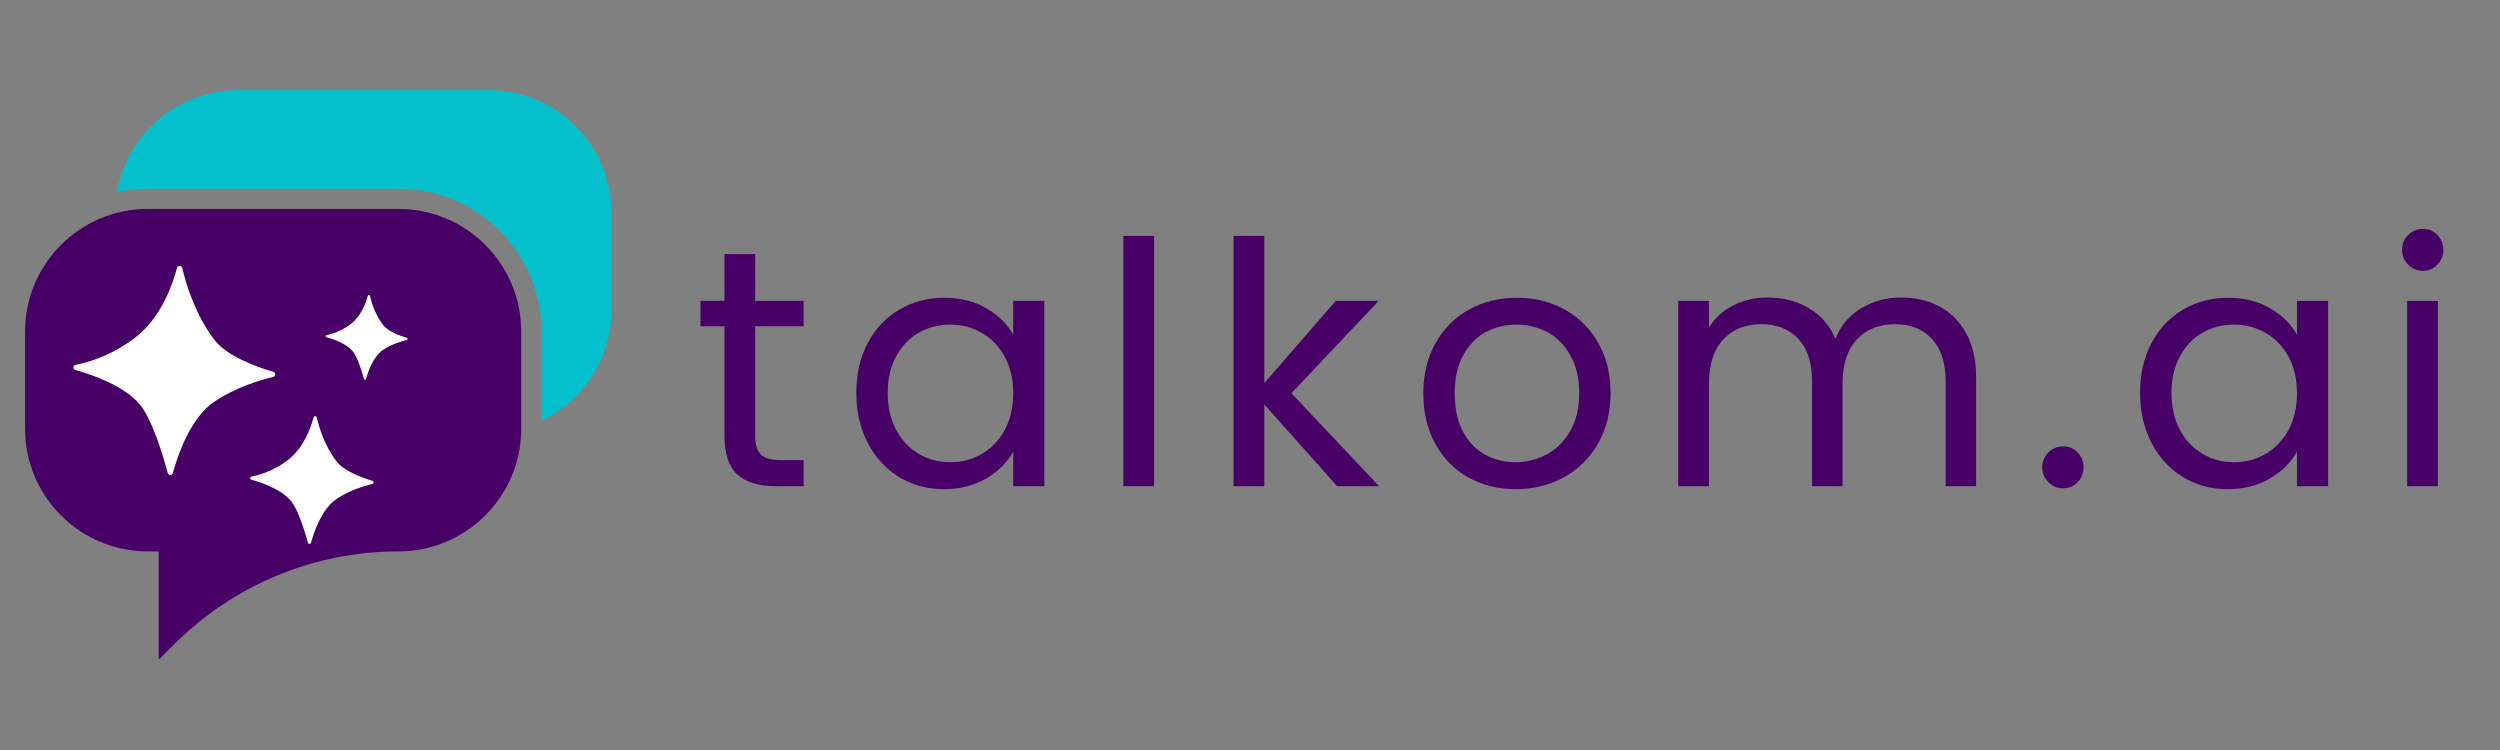 <svg xmlns="http://www.w3.org/2000/svg" xmlns:xlink="http://www.w3.org/1999/xlink" width="400" zoomAndPan="magnify" viewBox="0 0 300 90" height="120" preserveAspectRatio="xMidYMid meet" version="1.0"><rect x="0" y="0" width="300" height="90" fill="#808080" stroke="none"/><defs><g/><clipPath id="078e2bc2cc"><path d="M 14 10.812 L 73.418 10.812 L 73.418 51 L 14 51 Z M 14 10.812 " clip-rule="nonzero"/></clipPath><clipPath id="b2eeffb3d8"><path d="M 3 25 L 63 25 L 63 79.062 L 3 79.062 Z M 3 25 " clip-rule="nonzero"/></clipPath><clipPath id="fa15d77cc7"><path d="M 8.785 31.867 L 49 31.867 L 49 65.617 L 8.785 65.617 Z M 8.785 31.867 " clip-rule="nonzero"/></clipPath></defs><g clip-path="url(#078e2bc2cc)"><path fill="#04c0cd" d="M 73.379 25.547 L 73.379 37.176 C 73.379 43.047 69.949 48.113 64.984 50.484 L 64.984 39.805 C 64.984 30.34 57.281 22.641 47.816 22.641 L 17.742 22.641 C 16.473 22.641 15.238 22.777 14.047 23.039 C 15.234 16.098 21.285 10.812 28.57 10.812 L 58.641 10.812 C 66.781 10.812 73.379 17.41 73.379 25.547 Z M 73.379 25.547 " fill-opacity="1" fill-rule="nonzero"/></g><g clip-path="url(#b2eeffb3d8)"><path fill="#460066" d="M 47.816 25.07 L 17.742 25.07 C 9.605 25.07 3.004 31.668 3.004 39.805 L 3.004 51.434 C 3.004 59.57 9.605 66.168 17.742 66.168 L 19.043 66.168 L 19.043 79.18 L 20.91 77.312 C 28.043 70.176 37.723 66.168 47.812 66.168 C 55.953 66.168 62.547 59.57 62.547 51.434 L 62.547 39.805 C 62.551 31.668 55.953 25.07 47.816 25.07 Z M 47.816 25.07 " fill-opacity="1" fill-rule="nonzero"/></g><g clip-path="url(#fa15d77cc7)"><path fill="#ffffff" d="M 21.867 32.148 C 21.824 31.977 21.656 31.871 21.484 31.914 C 21.371 31.941 21.273 32.035 21.246 32.148 C 20.688 34.246 19.309 38.109 16.273 40.477 C 14.16 42.117 11.691 43.25 9.07 43.785 C 8.898 43.82 8.785 43.984 8.82 44.16 C 8.844 44.281 8.934 44.367 9.047 44.402 C 11.176 44.996 14.875 46.297 16.754 48.508 C 18.238 50.25 19.555 54.625 20.129 56.762 C 20.184 56.93 20.355 57.031 20.523 56.98 C 20.629 56.953 20.715 56.867 20.742 56.762 C 21.336 54.59 22.871 50.094 25.742 48.184 C 28.309 46.473 31.164 45.617 32.777 45.234 C 32.953 45.188 33.047 45.016 33.004 44.84 C 32.977 44.734 32.898 44.648 32.793 44.621 C 30.848 44.047 27.227 42.746 25.742 40.801 C 23.438 37.777 22.34 34.141 21.867 32.148 Z M 38.004 50.086 C 37.98 49.98 37.875 49.918 37.77 49.945 C 37.699 49.965 37.648 50.016 37.629 50.086 C 37.289 51.367 36.441 53.734 34.582 55.176 C 33.293 56.176 31.781 56.867 30.176 57.191 C 30.07 57.207 30 57.312 30.027 57.418 C 30.047 57.488 30.098 57.547 30.168 57.566 C 31.469 57.934 33.738 58.719 34.879 60.07 C 35.789 61.137 36.59 63.816 36.949 65.125 C 36.977 65.23 37.09 65.289 37.184 65.262 C 37.254 65.246 37.297 65.195 37.324 65.125 C 37.691 63.797 38.625 61.047 40.379 59.879 C 41.949 58.832 43.695 58.309 44.684 58.07 C 44.785 58.047 44.848 57.941 44.82 57.836 C 44.805 57.766 44.75 57.715 44.691 57.695 C 43.496 57.34 41.285 56.555 40.379 55.355 C 38.965 53.531 38.293 51.309 38.004 50.086 Z M 44.387 35.492 C 44.367 35.422 44.297 35.379 44.227 35.398 C 44.184 35.406 44.148 35.441 44.133 35.492 C 43.906 36.348 43.348 37.91 42.105 38.871 C 41.254 39.535 40.25 39.996 39.184 40.215 C 39.113 40.23 39.07 40.293 39.078 40.363 C 39.086 40.414 39.121 40.449 39.176 40.457 C 40.039 40.703 41.539 41.227 42.309 42.125 C 42.91 42.832 43.441 44.613 43.68 45.477 C 43.695 45.547 43.766 45.582 43.836 45.566 C 43.879 45.555 43.914 45.52 43.922 45.477 C 44.168 44.598 44.785 42.773 45.957 41.996 C 46.996 41.297 48.156 40.957 48.82 40.801 C 48.891 40.781 48.934 40.711 48.914 40.641 C 48.906 40.598 48.871 40.562 48.828 40.547 C 48.035 40.309 46.566 39.785 45.965 38.992 C 45.031 37.777 44.578 36.305 44.387 35.492 Z M 44.387 35.492 " fill-opacity="1" fill-rule="nonzero"/></g><g fill="#460066" fill-opacity="1"><g transform="translate(82.994, 58.342)"><g><path d="M 7.625 -19.188 L 7.625 -6.094 C 7.625 -5.008 7.852 -4.242 8.312 -3.797 C 8.781 -3.348 9.582 -3.125 10.719 -3.125 L 13.438 -3.125 L 13.438 0 L 10.109 0 C 8.047 0 6.5 -0.473 5.469 -1.422 C 4.445 -2.367 3.938 -3.926 3.938 -6.094 L 3.938 -19.188 L 1.062 -19.188 L 1.062 -22.234 L 3.938 -22.234 L 3.938 -27.844 L 7.625 -27.844 L 7.625 -22.234 L 13.438 -22.234 L 13.438 -19.188 Z M 7.625 -19.188 "/></g></g></g><g fill="#460066" fill-opacity="1"><g transform="translate(101.008, 58.342)"><g><path d="M 1.75 -11.203 C 1.75 -13.473 2.207 -15.469 3.125 -17.188 C 4.039 -18.906 5.301 -20.238 6.906 -21.188 C 8.52 -22.133 10.316 -22.609 12.297 -22.609 C 14.242 -22.609 15.93 -22.188 17.359 -21.344 C 18.797 -20.508 19.867 -19.453 20.578 -18.172 L 20.578 -22.234 L 24.312 -22.234 L 24.312 0 L 20.578 0 L 20.578 -4.141 C 19.848 -2.836 18.758 -1.758 17.312 -0.906 C 15.863 -0.062 14.176 0.359 12.25 0.359 C 10.281 0.359 8.492 -0.125 6.891 -1.094 C 5.297 -2.07 4.039 -3.438 3.125 -5.188 C 2.207 -6.945 1.75 -8.953 1.75 -11.203 Z M 20.578 -11.156 C 20.578 -12.832 20.238 -14.289 19.562 -15.531 C 18.883 -16.781 17.969 -17.734 16.812 -18.391 C 15.664 -19.055 14.406 -19.391 13.031 -19.391 C 11.645 -19.391 10.383 -19.066 9.25 -18.422 C 8.113 -17.773 7.207 -16.828 6.531 -15.578 C 5.852 -14.336 5.516 -12.879 5.516 -11.203 C 5.516 -9.492 5.852 -8.008 6.531 -6.75 C 7.207 -5.5 8.113 -4.539 9.25 -3.875 C 10.383 -3.207 11.645 -2.875 13.031 -2.875 C 14.406 -2.875 15.664 -3.207 16.812 -3.875 C 17.969 -4.539 18.883 -5.5 19.562 -6.75 C 20.238 -8.008 20.578 -9.477 20.578 -11.156 Z M 20.578 -11.156 "/></g></g></g><g fill="#460066" fill-opacity="1"><g transform="translate(131.68, 58.342)"><g><path d="M 6.812 -30.031 L 6.812 0 L 3.125 0 L 3.125 -30.031 Z M 6.812 -30.031 "/></g></g></g><g fill="#460066" fill-opacity="1"><g transform="translate(144.907, 58.342)"><g><path d="M 15.547 0 L 6.812 -9.812 L 6.812 0 L 3.125 0 L 3.125 -30.031 L 6.812 -30.031 L 6.812 -12.375 L 15.375 -22.234 L 20.531 -22.234 L 10.062 -11.156 L 20.578 0 Z M 15.547 0 "/></g></g></g><g fill="#460066" fill-opacity="1"><g transform="translate(169.048, 58.342)"><g><path d="M 12.828 0.359 C 10.742 0.359 8.852 -0.109 7.156 -1.047 C 5.469 -1.992 4.145 -3.336 3.188 -5.078 C 2.227 -6.828 1.75 -8.852 1.75 -11.156 C 1.75 -13.426 2.238 -15.43 3.219 -17.172 C 4.207 -18.922 5.551 -20.266 7.25 -21.203 C 8.957 -22.141 10.867 -22.609 12.984 -22.609 C 15.098 -22.609 17.004 -22.141 18.703 -21.203 C 20.41 -20.266 21.754 -18.93 22.734 -17.203 C 23.723 -15.473 24.219 -13.457 24.219 -11.156 C 24.219 -8.852 23.711 -6.828 22.703 -5.078 C 21.691 -3.336 20.316 -1.992 18.578 -1.047 C 16.848 -0.109 14.93 0.359 12.828 0.359 Z M 12.828 -2.875 C 14.148 -2.875 15.391 -3.188 16.547 -3.812 C 17.711 -4.438 18.656 -5.367 19.375 -6.609 C 20.094 -7.859 20.453 -9.375 20.453 -11.156 C 20.453 -12.945 20.098 -14.461 19.391 -15.703 C 18.691 -16.953 17.773 -17.879 16.641 -18.484 C 15.504 -19.086 14.27 -19.391 12.938 -19.391 C 11.594 -19.391 10.359 -19.086 9.234 -18.484 C 8.109 -17.879 7.207 -16.953 6.531 -15.703 C 5.852 -14.461 5.516 -12.945 5.516 -11.156 C 5.516 -9.344 5.844 -7.812 6.5 -6.562 C 7.164 -5.32 8.051 -4.395 9.156 -3.781 C 10.27 -3.176 11.492 -2.875 12.828 -2.875 Z M 12.828 -2.875 "/></g></g></g><g fill="#460066" fill-opacity="1"><g transform="translate(198.259, 58.342)"><g><path d="M 29.859 -22.641 C 31.598 -22.641 33.141 -22.281 34.484 -21.562 C 35.836 -20.844 36.906 -19.766 37.688 -18.328 C 38.477 -16.898 38.875 -15.16 38.875 -13.109 L 38.875 0 L 35.219 0 L 35.219 -12.578 C 35.219 -14.797 34.672 -16.492 33.578 -17.672 C 32.484 -18.848 31.004 -19.438 29.141 -19.438 C 27.211 -19.438 25.68 -18.82 24.547 -17.594 C 23.41 -16.363 22.844 -14.582 22.844 -12.25 L 22.844 0 L 19.188 0 L 19.188 -12.578 C 19.188 -14.797 18.641 -16.492 17.547 -17.672 C 16.453 -18.848 14.973 -19.438 13.109 -19.438 C 11.18 -19.438 9.648 -18.82 8.516 -17.594 C 7.379 -16.363 6.812 -14.582 6.812 -12.25 L 6.812 0 L 3.125 0 L 3.125 -22.234 L 6.812 -22.234 L 6.812 -19.031 C 7.539 -20.195 8.52 -21.086 9.75 -21.703 C 10.988 -22.328 12.352 -22.641 13.844 -22.641 C 15.707 -22.641 17.352 -22.219 18.781 -21.375 C 20.219 -20.539 21.289 -19.312 22 -17.688 C 22.613 -19.258 23.641 -20.477 25.078 -21.344 C 26.516 -22.207 28.109 -22.641 29.859 -22.641 Z M 29.859 -22.641 "/></g></g></g><g fill="#460066" fill-opacity="1"><g transform="translate(243.293, 58.342)"><g><path d="M 4.297 0.25 C 3.598 0.25 3.004 0.004 2.516 -0.484 C 2.023 -0.973 1.781 -1.566 1.781 -2.266 C 1.781 -2.973 2.023 -3.566 2.516 -4.047 C 3.004 -4.535 3.598 -4.781 4.297 -4.781 C 4.973 -4.781 5.547 -4.535 6.016 -4.047 C 6.492 -3.566 6.734 -2.973 6.734 -2.266 C 6.734 -1.566 6.492 -0.973 6.016 -0.484 C 5.547 0.004 4.973 0.25 4.297 0.25 Z M 4.297 0.25 "/></g></g></g><g fill="#460066" fill-opacity="1"><g transform="translate(255.06, 58.342)"><g><path d="M 1.75 -11.203 C 1.75 -13.473 2.207 -15.469 3.125 -17.188 C 4.039 -18.906 5.301 -20.238 6.906 -21.188 C 8.52 -22.133 10.316 -22.609 12.297 -22.609 C 14.242 -22.609 15.93 -22.188 17.359 -21.344 C 18.797 -20.508 19.867 -19.453 20.578 -18.172 L 20.578 -22.234 L 24.312 -22.234 L 24.312 0 L 20.578 0 L 20.578 -4.141 C 19.848 -2.836 18.758 -1.758 17.312 -0.906 C 15.863 -0.062 14.176 0.359 12.25 0.359 C 10.281 0.359 8.492 -0.125 6.891 -1.094 C 5.297 -2.07 4.039 -3.438 3.125 -5.188 C 2.207 -6.945 1.75 -8.953 1.75 -11.203 Z M 20.578 -11.156 C 20.578 -12.832 20.238 -14.289 19.562 -15.531 C 18.883 -16.781 17.969 -17.734 16.812 -18.391 C 15.664 -19.055 14.406 -19.391 13.031 -19.391 C 11.645 -19.391 10.383 -19.066 9.25 -18.422 C 8.113 -17.773 7.207 -16.828 6.531 -15.578 C 5.852 -14.336 5.516 -12.879 5.516 -11.203 C 5.516 -9.492 5.852 -8.008 6.531 -6.75 C 7.207 -5.5 8.113 -4.539 9.25 -3.875 C 10.383 -3.207 11.645 -2.875 13.031 -2.875 C 14.406 -2.875 15.664 -3.207 16.812 -3.875 C 17.969 -4.539 18.883 -5.5 19.562 -6.75 C 20.238 -8.008 20.578 -9.477 20.578 -11.156 Z M 20.578 -11.156 "/></g></g></g><g fill="#460066" fill-opacity="1"><g transform="translate(285.732, 58.342)"><g><path d="M 5.031 -25.844 C 4.332 -25.844 3.738 -26.086 3.25 -26.578 C 2.758 -27.066 2.516 -27.66 2.516 -28.359 C 2.516 -29.066 2.758 -29.66 3.25 -30.141 C 3.738 -30.629 4.332 -30.875 5.031 -30.875 C 5.707 -30.875 6.281 -30.629 6.75 -30.141 C 7.227 -29.66 7.469 -29.066 7.469 -28.359 C 7.469 -27.66 7.227 -27.066 6.75 -26.578 C 6.281 -26.086 5.707 -25.844 5.031 -25.844 Z M 6.812 -22.234 L 6.812 0 L 3.125 0 L 3.125 -22.234 Z M 6.812 -22.234 "/></g></g></g></svg>